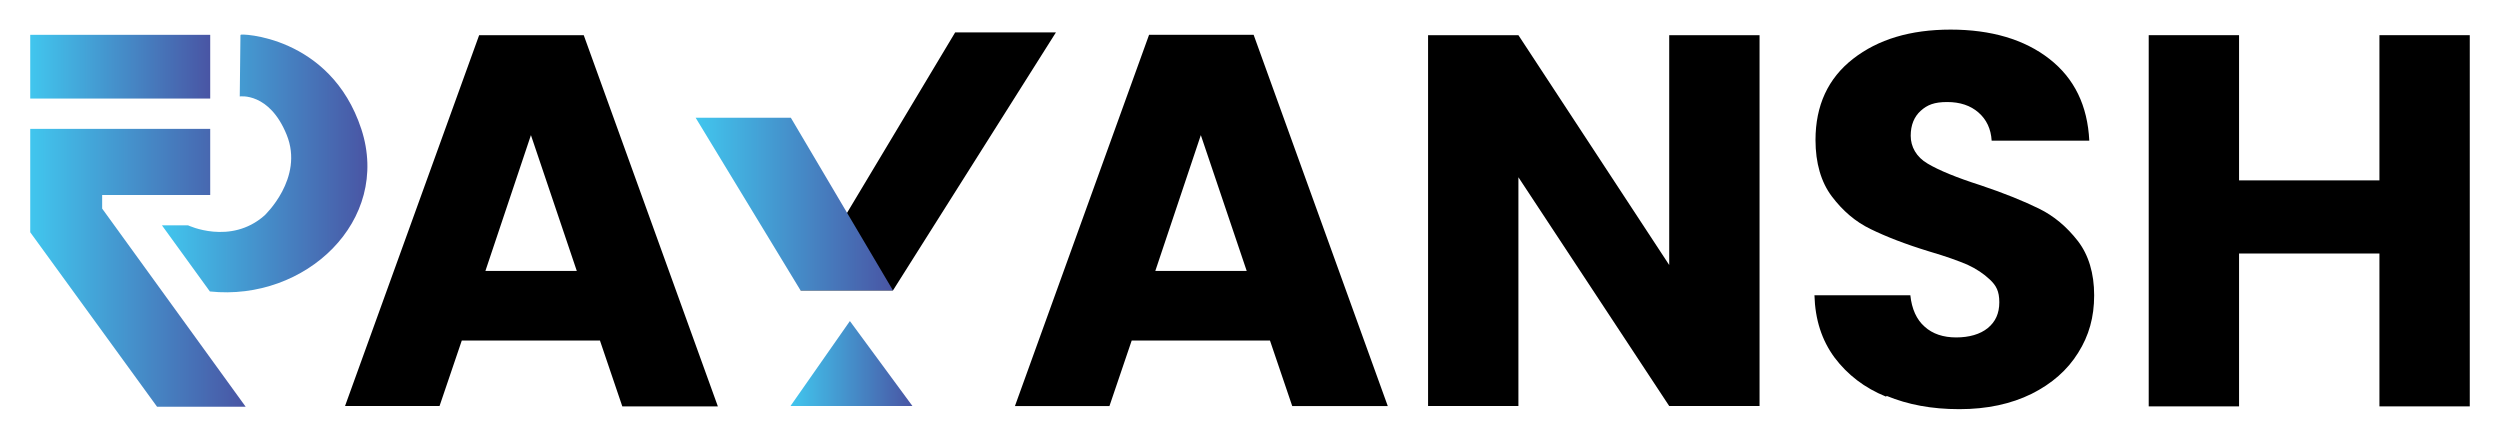 <svg width="256" height="45" viewBox="0 0 256 45" fill="none" xmlns="http://www.w3.org/2000/svg">
<path d="M61.447 34.873H47.286L45.009 41.577H35.331L49.065 3.602H59.775L73.509 41.613H63.724L61.447 34.909V34.873ZM59.063 27.742L54.367 13.835L49.706 27.742H59.063Z" fill="black"/>
<path d="M130.046 34.874H115.885L113.608 41.578H103.93L117.664 3.566H128.373L142.107 41.578H132.323L130.046 34.874ZM127.662 27.742L122.965 13.836L118.304 27.742H127.662Z" fill="black"/>
<path d="M180.178 41.577H170.927L155.485 18.15V41.577H146.234V3.602H155.485L170.927 27.136V3.602H180.178V41.613V41.577Z" fill="black"/>
<path d="M193.129 40.614C190.923 39.723 189.18 38.368 187.863 36.621C186.547 34.838 185.871 32.734 185.8 30.238H195.62C195.762 31.629 196.26 32.734 197.079 33.447C197.897 34.196 199 34.553 200.317 34.553C201.633 34.553 202.772 34.232 203.554 33.59C204.337 32.948 204.729 32.092 204.729 30.951C204.729 29.81 204.408 29.24 203.768 28.634C203.127 28.027 202.38 27.528 201.455 27.1C200.53 26.708 199.249 26.244 197.541 25.745C195.086 24.996 193.094 24.212 191.564 23.463C189.998 22.714 188.682 21.573 187.579 20.111C186.476 18.649 185.907 16.688 185.907 14.335C185.907 10.805 187.187 8.023 189.749 6.027C192.311 4.03 195.62 3.031 199.747 3.031C203.875 3.031 207.29 4.03 209.852 6.027C212.414 8.023 213.766 10.805 213.944 14.406H203.946C203.875 13.194 203.412 12.231 202.594 11.518C201.775 10.805 200.708 10.448 199.391 10.448C198.075 10.448 197.363 10.733 196.687 11.339C196.011 11.946 195.656 12.802 195.656 13.907C195.656 15.012 196.225 16.082 197.399 16.759C198.538 17.437 200.352 18.186 202.807 18.97C205.262 19.79 207.255 20.61 208.785 21.359C210.315 22.108 211.631 23.213 212.77 24.675C213.873 26.102 214.442 27.992 214.442 30.238C214.442 32.484 213.908 34.374 212.805 36.122C211.702 37.904 210.101 39.295 208.037 40.329C205.938 41.363 203.483 41.898 200.637 41.898C197.79 41.898 195.371 41.435 193.2 40.543L193.129 40.614Z" fill="black"/>
<path d="M252.904 3.602V41.613H243.654V25.959H229.279V41.613H220.028V3.602H229.279V18.471H243.654V3.602H252.904Z" fill="black"/>
<path d="M97.81 3.316H108.128L91.441 29.739H81.977L97.81 3.316Z" fill="black"/>
<path d="M71.231 12.053H80.98L91.441 29.739H81.977L71.231 12.053Z" fill="url(#paint0_linear_894_109664)"/>
<path d="M87.029 32.877L80.945 41.577H93.434L87.029 32.877Z" fill="url(#paint1_linear_894_109664)"/>
<path d="M21.526 3.566H3.096V10.092H21.526V3.566Z" fill="url(#paint2_linear_894_109664)"/>
<path d="M21.526 13.193V19.968H10.461V21.359L25.155 41.648H16.082L3.096 23.784V13.193H21.526Z" fill="url(#paint3_linear_894_109664)"/>
<path d="M24.658 3.566C24.409 3.423 33.837 3.566 37.004 13.229C40.064 22.607 31.276 30.88 21.491 29.846L16.581 23.071H19.25C19.25 23.071 23.59 25.139 27.077 22.072C27.077 22.072 31.169 18.257 29.354 13.8C27.575 9.414 24.551 9.877 24.551 9.877L24.622 3.602L24.658 3.566Z" fill="url(#paint4_linear_894_109664)"/>
<defs>
<linearGradient id="paint0_linear_894_109664" x1="71.231" y1="20.896" x2="91.441" y2="20.896" gradientUnits="userSpaceOnUse">
<stop stop-color="#41C6EE"/>
<stop offset="1" stop-color="#4955A4"/>
</linearGradient>
<linearGradient id="paint1_linear_894_109664" x1="80.945" y1="37.227" x2="93.434" y2="37.227" gradientUnits="userSpaceOnUse">
<stop stop-color="#41C6EE"/>
<stop offset="1" stop-color="#4955A4"/>
</linearGradient>
<linearGradient id="paint2_linear_894_109664" x1="3.096" y1="6.811" x2="21.526" y2="6.811" gradientUnits="userSpaceOnUse">
<stop stop-color="#41C6EE"/>
<stop offset="1" stop-color="#4955A4"/>
</linearGradient>
<linearGradient id="paint3_linear_894_109664" x1="3.096" y1="27.421" x2="25.155" y2="27.421" gradientUnits="userSpaceOnUse">
<stop stop-color="#41C6EE"/>
<stop offset="1" stop-color="#4955A4"/>
</linearGradient>
<linearGradient id="paint4_linear_894_109664" x1="16.581" y1="16.724" x2="37.645" y2="16.724" gradientUnits="userSpaceOnUse">
<stop stop-color="#41C6EE"/>
<stop offset="1" stop-color="#4955A4"/>
</linearGradient>
</defs>
</svg>
